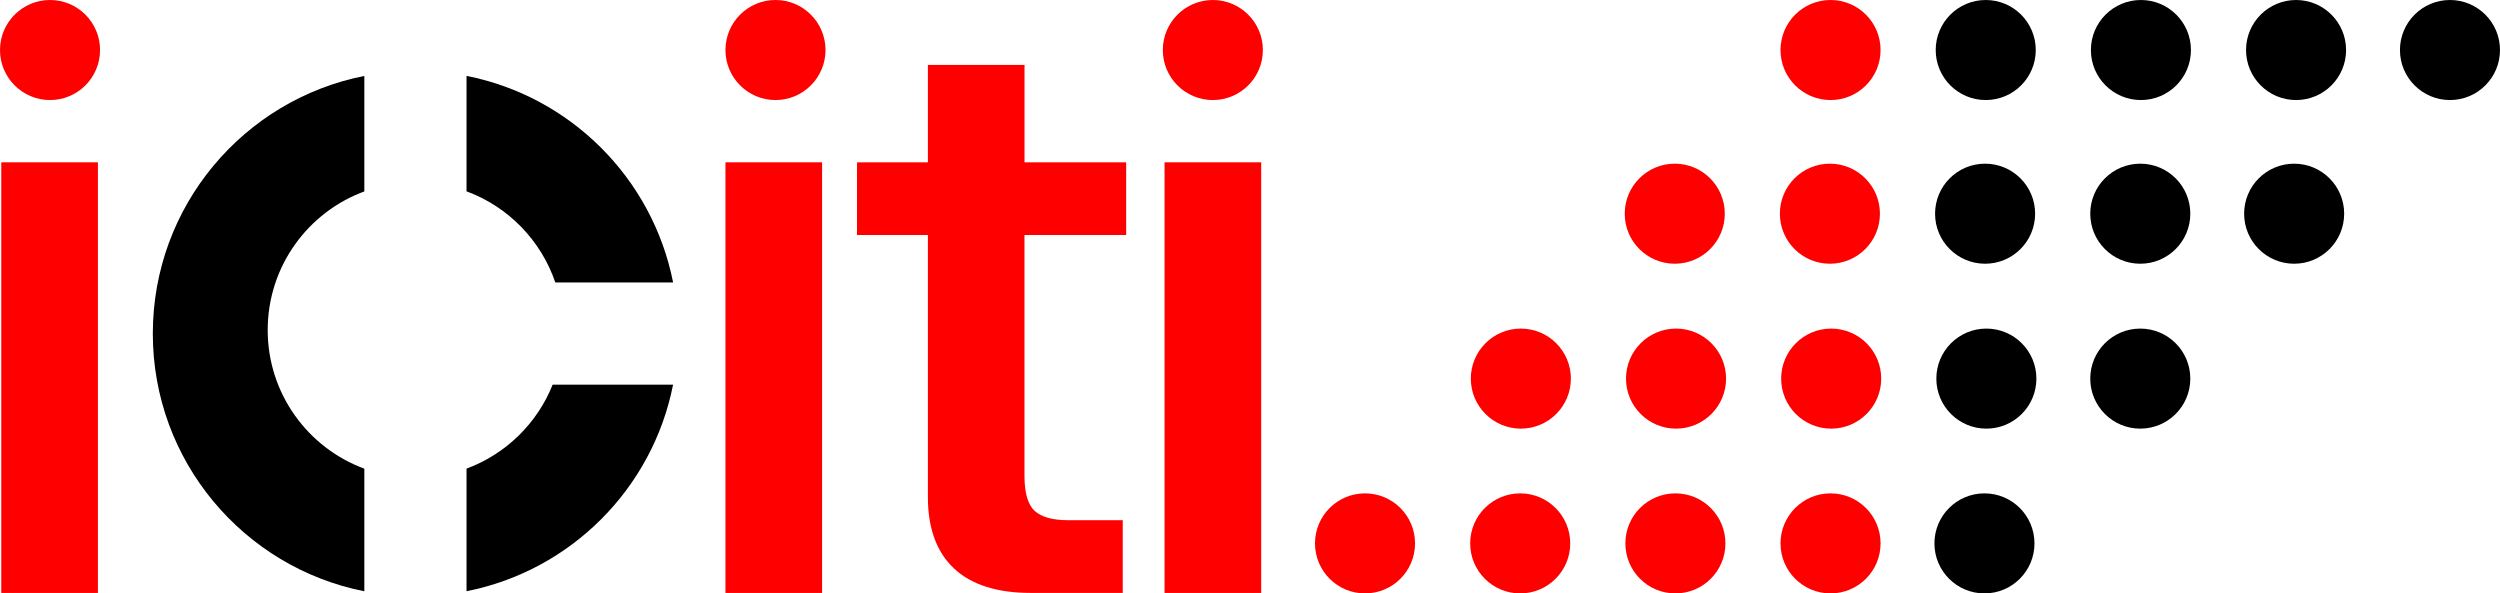 <?xml version="1.0" encoding="UTF-8"?> <svg xmlns="http://www.w3.org/2000/svg" id="Ebene_1" data-name="Ebene 1" viewBox="0 0 547.72 130"><defs><style> .cls-1 { fill: #000; } .cls-1, .cls-2 { stroke-width: 0px; } .cls-2 { fill: red; } </style></defs><rect class="cls-2" x=".28" y="35.56" width="21.17" height="94.35"></rect><rect class="cls-2" x="158.94" y="35.56" width="21.17" height="94.35"></rect><path class="cls-2" d="M246.73,51.49v-15.92h-22.27V14.22h-21.17v21.34h-15.53v15.92h15.53v57.45c0,6.82,1.93,12.08,5.74,15.63,3.8,3.55,9.43,5.34,16.73,5.34h20.22v-15.93h-11.99c-3.38,0-5.84-.69-7.32-2.05-1.47-1.35-2.22-3.93-2.22-7.67v-52.77h22.27Z"></path><rect class="cls-2" x="255.14" y="35.56" width="21.17" height="94.35"></rect><g><path class="cls-1" d="M79.82,41.93v-25.29c-26.42,5.21-46.34,28.5-46.34,56.45s19.93,51.24,46.34,56.45v-26.86c-12.36-4.56-21.17-16.43-21.17-30.37s8.81-25.82,21.17-30.37Z"></path><path class="cls-1" d="M102.21,16.63v25.29c9.13,3.36,16.31,10.73,19.45,19.96h25.81c-4.5-22.8-22.46-40.76-45.25-45.25Z"></path><path class="cls-1" d="M121.08,84.27c-3.39,8.5-10.27,15.22-18.87,18.4v26.86c22.8-4.5,40.76-22.46,45.25-45.25h-26.38Z"></path></g><circle class="cls-2" cx="10.96" cy="10.96" r="10.96"></circle><circle class="cls-2" cx="169.9" cy="10.96" r="10.96"></circle><circle class="cls-2" cx="265.72" cy="10.96" r="10.96"></circle><circle class="cls-2" cx="299.06" cy="119.05" r="10.96"></circle><circle class="cls-2" cx="333.06" cy="119.05" r="10.96"></circle><circle class="cls-2" cx="367.06" cy="119.05" r="10.96"></circle><circle class="cls-2" cx="401.05" cy="119.05" r="10.96"></circle><circle class="cls-1" cx="434.77" cy="119.05" r="10.96"></circle><circle class="cls-2" cx="333.2" cy="82.95" r="10.96"></circle><circle class="cls-2" cx="367.2" cy="82.95" r="10.96"></circle><circle class="cls-2" cx="401.19" cy="82.95" r="10.96"></circle><circle class="cls-1" cx="435.19" cy="82.95" r="10.96"></circle><circle class="cls-1" cx="468.91" cy="82.95" r="10.96"></circle><circle class="cls-2" cx="366.92" cy="46.82" r="10.96"></circle><circle class="cls-2" cx="400.91" cy="46.82" r="10.96"></circle><circle class="cls-1" cx="434.91" cy="46.82" r="10.96"></circle><circle class="cls-1" cx="468.91" cy="46.82" r="10.96"></circle><circle class="cls-1" cx="502.62" cy="46.82" r="10.96"></circle><circle class="cls-2" cx="401.05" cy="10.96" r="10.96"></circle><circle class="cls-1" cx="435.05" cy="10.96" r="10.96"></circle><circle class="cls-1" cx="469.05" cy="10.96" r="10.96"></circle><circle class="cls-1" cx="503.04" cy="10.96" r="10.96"></circle><circle class="cls-1" cx="536.76" cy="10.96" r="10.96"></circle></svg> 